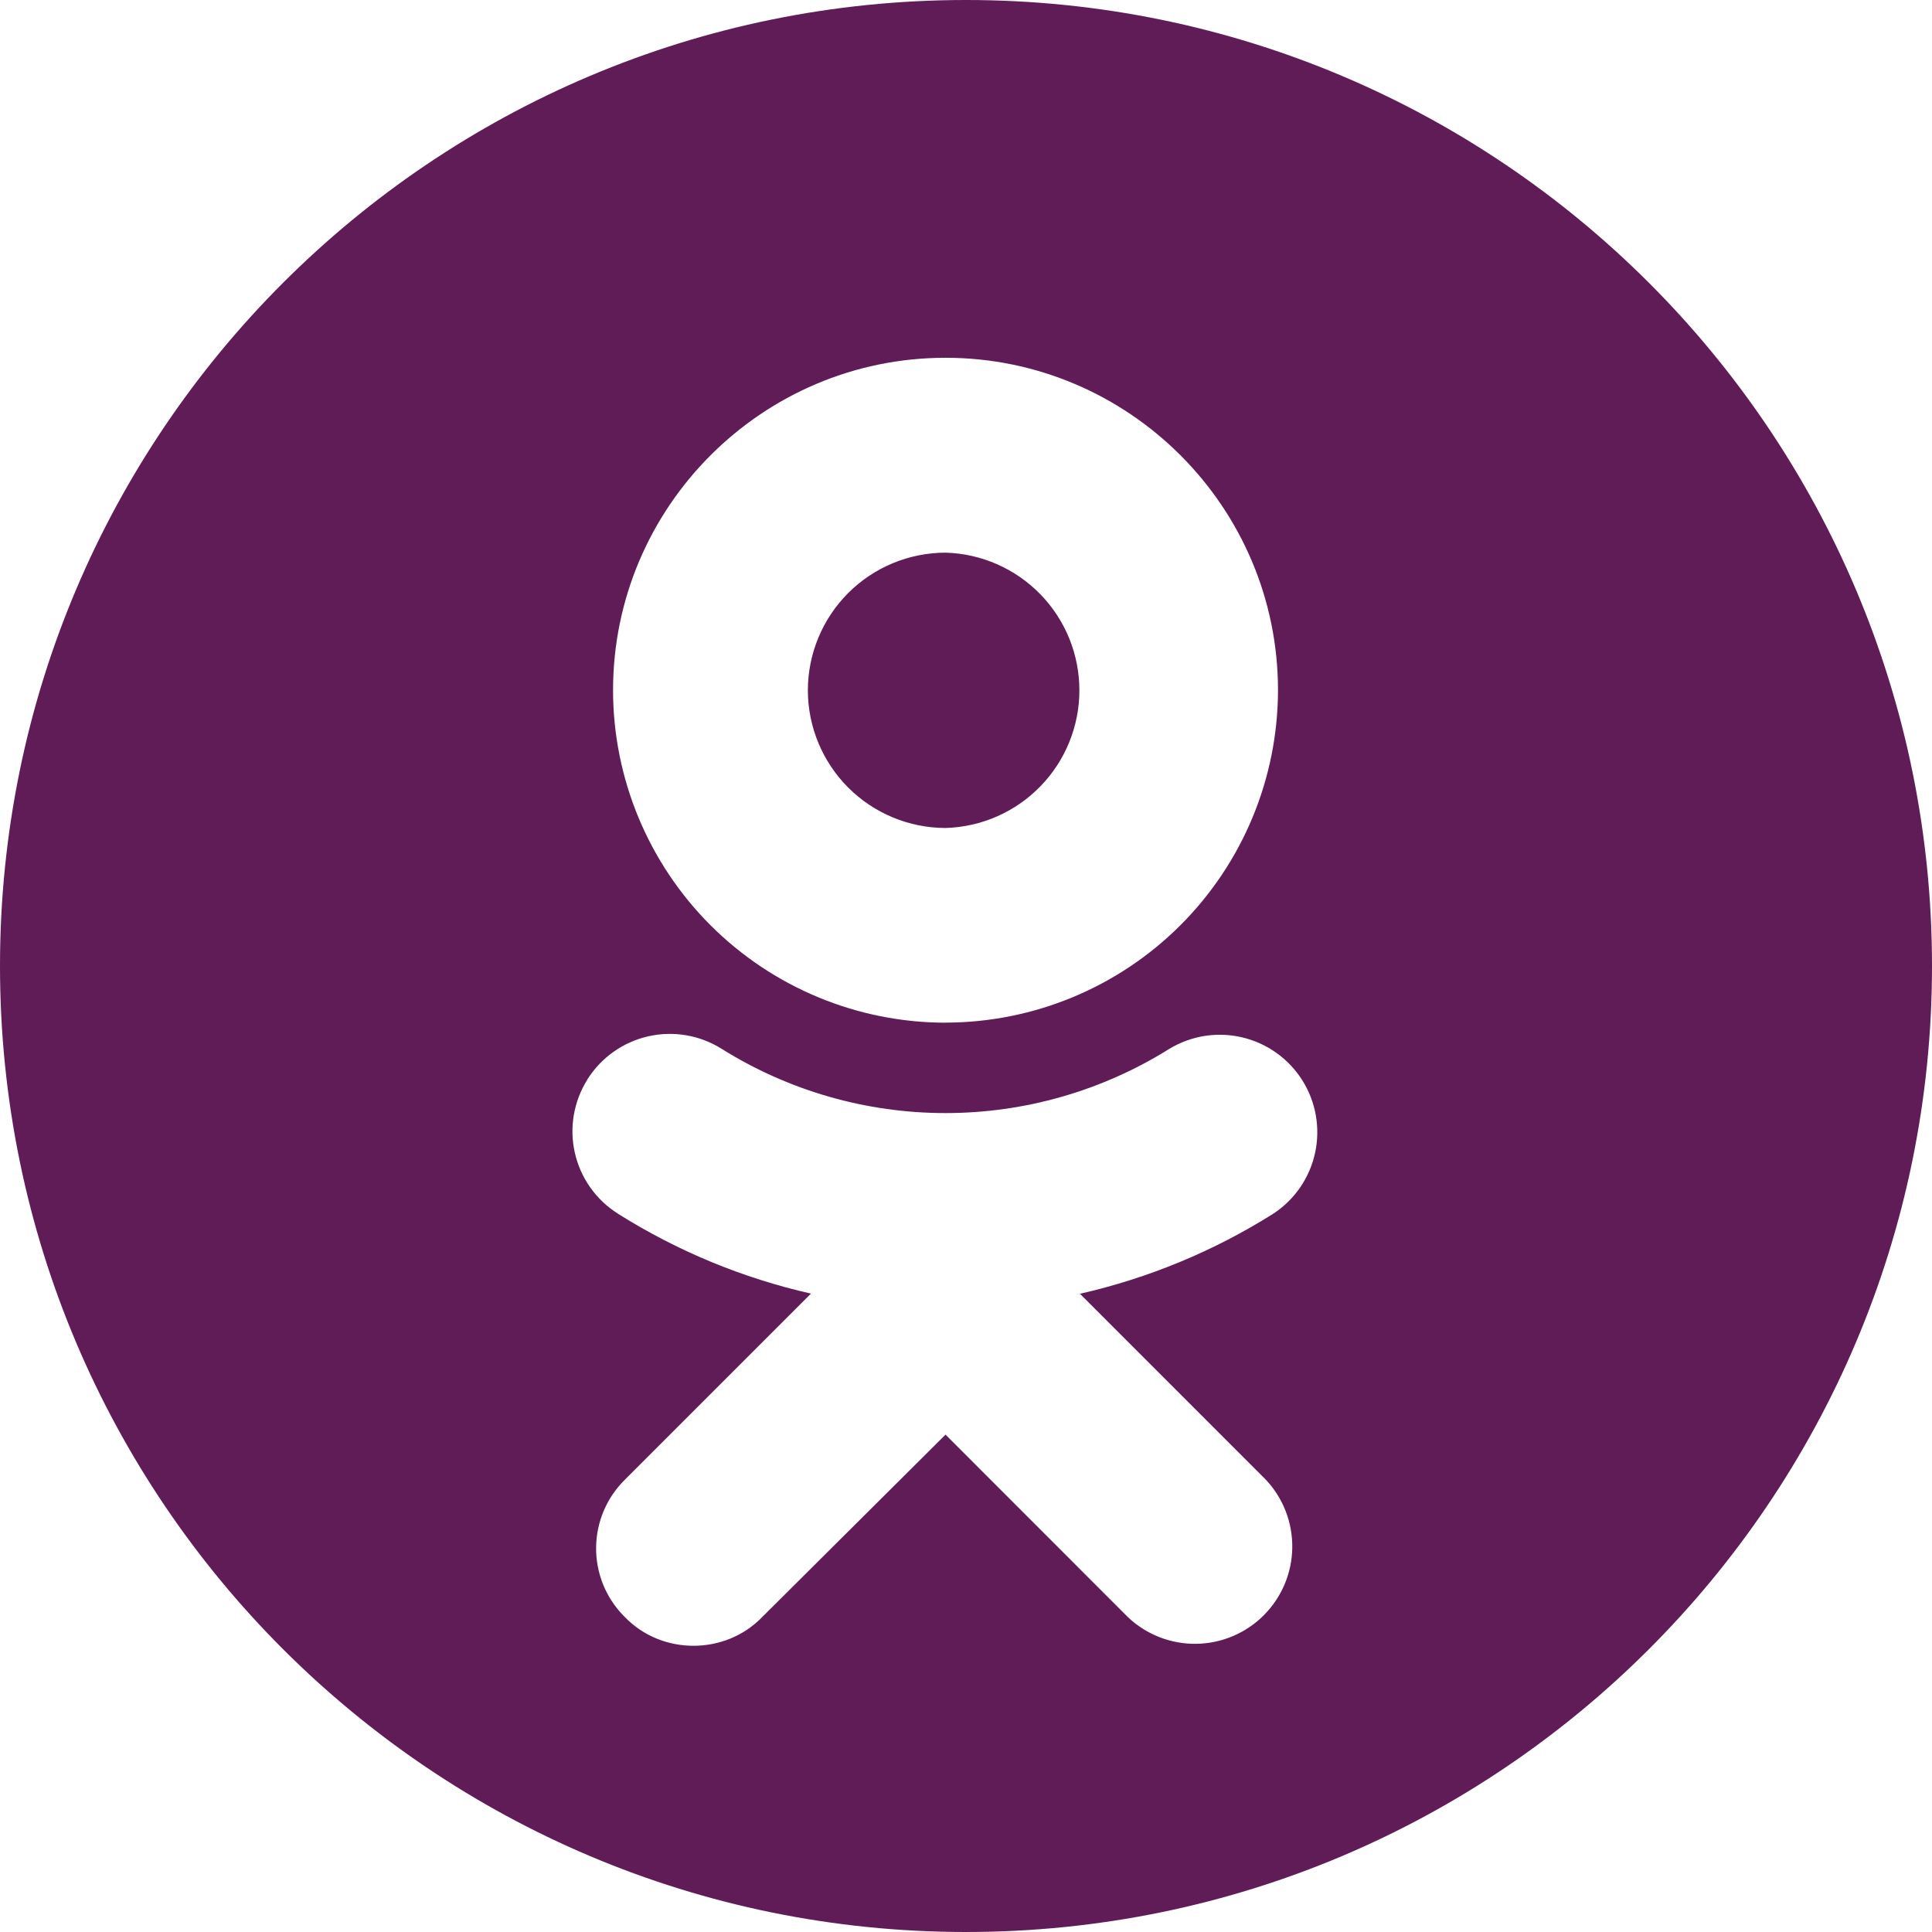 <svg width="55" height="55" viewBox="0 0 55 55" fill="none" xmlns="http://www.w3.org/2000/svg">
<g clip-path="url(#clip0_1801_1275)">
<path fill-rule="evenodd" clip-rule="evenodd" d="M27.5 55C42.688 55 55 42.688 55 27.5C55 12.312 42.688 0 27.5 0C12.312 0 0 12.312 0 27.5C0 42.688 12.312 55 27.5 55ZM36.244 34.554C34.553 35.618 32.693 36.388 30.744 36.831L36.038 42.126C36.531 42.651 36.8 43.348 36.788 44.068C36.777 44.788 36.485 45.475 35.976 45.985C35.467 46.494 34.779 46.785 34.059 46.796C33.339 46.807 32.643 46.538 32.118 46.045L26.917 40.841L21.69 46.042C21.163 46.583 20.453 46.852 19.742 46.852C19.033 46.852 18.321 46.583 17.796 46.042L17.75 45.996C17.242 45.476 16.962 44.776 16.97 44.049C16.978 43.323 17.274 42.629 17.793 42.12L23.087 36.826C21.14 36.386 19.281 35.615 17.593 34.553L17.59 34.55C17.282 34.356 17.015 34.103 16.805 33.806C16.595 33.51 16.445 33.174 16.365 32.819C16.284 32.465 16.275 32.098 16.336 31.739C16.398 31.381 16.529 31.038 16.723 30.73C16.726 30.729 16.726 30.726 16.726 30.722C17.119 30.102 17.741 29.663 18.457 29.501C19.174 29.339 19.925 29.468 20.546 29.859C22.456 31.054 24.664 31.687 26.917 31.687C29.17 31.687 31.378 31.054 33.288 29.859C33.91 29.482 34.656 29.364 35.364 29.532C36.072 29.699 36.686 30.138 37.074 30.754C37.462 31.369 37.592 32.113 37.437 32.824C37.282 33.535 36.853 34.156 36.244 34.554ZM33.605 26.338C31.831 28.112 29.426 29.109 26.917 29.112V29.114C24.408 29.112 22.003 28.114 20.228 26.341C18.454 24.567 17.455 22.162 17.452 19.653C17.452 14.433 21.699 10.185 26.917 10.185C32.135 10.185 36.382 14.433 36.382 19.65C36.378 22.159 35.38 24.564 33.605 26.338ZM29.618 16.919C28.906 16.187 27.937 15.761 26.917 15.733C25.878 15.735 24.882 16.147 24.147 16.882C23.412 17.617 22.999 18.614 22.998 19.653C23 20.692 23.414 21.687 24.148 22.422C24.883 23.156 25.878 23.569 26.917 23.571C27.937 23.542 28.906 23.117 29.618 22.385C30.33 21.653 30.728 20.672 30.728 19.652C30.728 18.631 30.33 17.65 29.618 16.919Z" fill="#601C57"/>
</g>
<defs>
<clipPath id="clip0_1801_1275">
<rect width="55" height="55" fill="white"/>
</clipPath>
</defs>
</svg>
